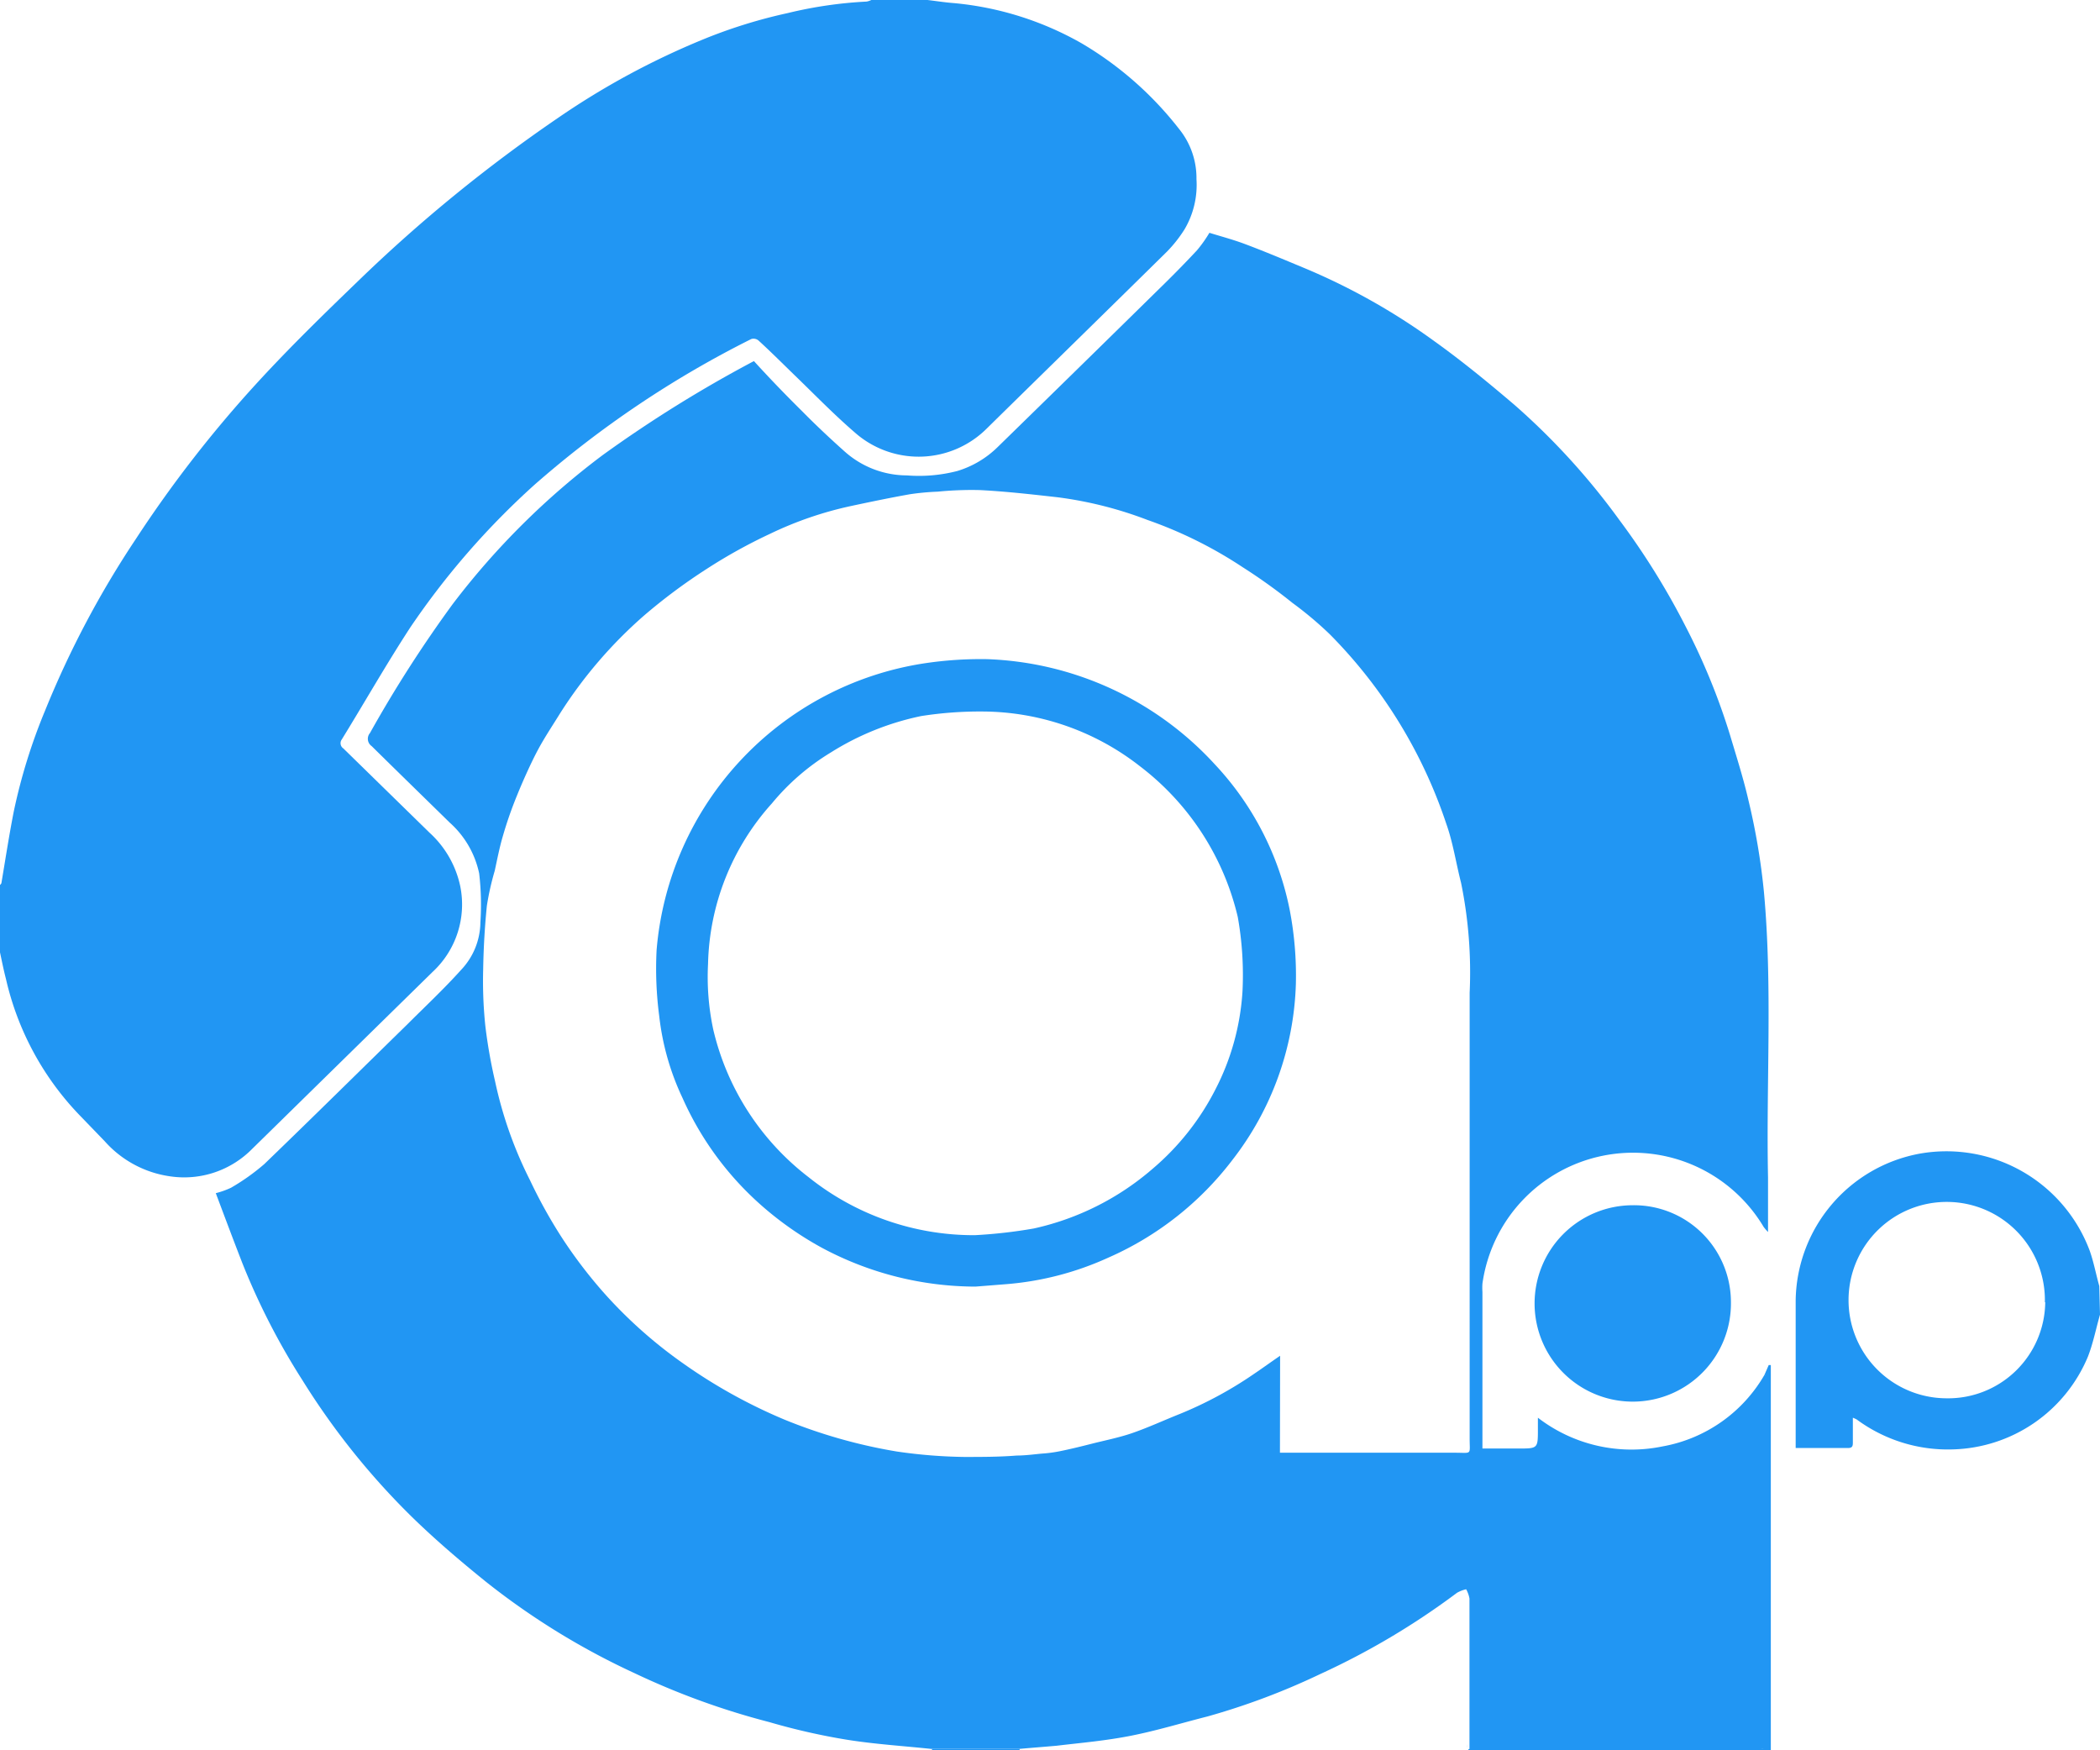 <svg id="new" xmlns="http://www.w3.org/2000/svg" width="434.6" height="362.166" viewBox="0 0 434.6 362.166">
  <g id="Layer_1" data-name="Layer 1" transform="translate(0 0)">
    <path id="Path_11058" data-name="Path 11058" d="M191.948,0c1.847.217,3.622.507,5.577.652a65.516,65.516,0,0,1,26.293,8.294,71.564,71.564,0,0,1,20.173,17.71,16.153,16.153,0,0,1,3.622,10.43,18.108,18.108,0,0,1-2.463,10.358,27.743,27.743,0,0,1-3.622,4.6c-12.386,12.2-24.808,24.338-37.231,36.543a19.955,19.955,0,0,1-26.837,1.376c-4.527-3.839-8.656-8.113-12.929-12.241-2.5-2.427-5-4.925-7.533-7.243a1.594,1.594,0,0,0-1.521-.326,211,211,0,0,0-44.8,30.1A161.382,161.382,0,0,0,84.928,129.8c-4.962,7.605-9.453,15.5-14.2,23.215a1.3,1.3,0,0,0,.326,1.847l17.819,17.42a20.788,20.788,0,0,1,6.374,11.082,19.014,19.014,0,0,1-5.722,17.746L52.188,237.726a19.738,19.738,0,0,1-16.949,5.686,22.237,22.237,0,0,1-13.545-7.243l-5.034-5.215A59.794,59.794,0,0,1,1.231,202.56C.761,200.749.4,198.938,0,197.055V183.111a1.11,1.11,0,0,0,.29-.362c.833-4.962,1.594-9.923,2.571-14.885A116.944,116.944,0,0,1,9.344,147,197.632,197.632,0,0,1,28.1,111.547,251.851,251.851,0,0,1,53.456,78.952C60.12,71.709,67.037,64.973,74.063,58.2a313.634,313.634,0,0,1,41.613-33.935A160.3,160.3,0,0,1,145.084,8.33a105.609,105.609,0,0,1,17.891-5.614,87.788,87.788,0,0,1,16.37-2.39A3.622,3.622,0,0,0,180.323,0Z" transform="translate(0 0)" fill="#2196f3"/>
    <path id="Path_11059" data-name="Path 11059" d="M165.591,99.578c-.833,2.9-1.412,5.9-2.5,8.692a31.182,31.182,0,0,1-28,19.195,31.726,31.726,0,0,1-19.847-6.193,6.48,6.48,0,0,0-.8-.362c0,1.811,0,3.622,0,5.034,0,.688,0,1.231-.978,1.231H102.61V96.645a31.327,31.327,0,0,1,25.714-30.386A31.653,31.653,0,0,1,163.49,86.432c.833,2.39,1.3,4.925,1.956,7.243Zm-11.408-2.571a20.318,20.318,0,1,0-20.426,19.883,20.1,20.1,0,0,0,20.5-19.883Z" transform="translate(269.009 172.445)" fill="#2196f3"/>
    <path id="Path_11060" data-name="Path 11060" d="M83.95,157.7a.217.217,0,0,1,0-.254h59.939c1.376,0,1.738-.326,1.738-1.7V81.612a6.845,6.845,0,0,0-.4-1.7l.833-1.919h.435V157.7Z" transform="translate(219.98 204.463)" fill="#2196f3"/>
    <path id="Path_11061" data-name="Path 11061" d="M71.378,99.92a.8.8,0,0,1,0,.29H53.27a.8.8,0,0,1,0-.29Z" transform="translate(139.62 261.957)" fill="#2196f3"/>
    <path id="Path_11062" data-name="Path 11062" d="M178.673,327.008H160.347c-5.867-.616-11.734-.978-17.565-1.919a134.686,134.686,0,0,1-15.9-3.622A155.955,155.955,0,0,1,98.96,311.327a151.386,151.386,0,0,1-30.82-18.978c-5.288-4.274-10.467-8.692-15.32-13.436a152.109,152.109,0,0,1-22.527-28.14,143.456,143.456,0,0,1-12.459-24.265c-1.847-4.744-3.622-9.489-5.5-14.487a17.346,17.346,0,0,0,3.151-1.123,44.548,44.548,0,0,0,6.881-4.889c9.96-9.6,19.81-19.34,29.661-28.973,3.622-3.622,7.5-7.243,11.082-11.227a14.487,14.487,0,0,0,3.984-9.815,55.664,55.664,0,0,0-.254-10.141,19.448,19.448,0,0,0-6.084-10.5c-5.4-5.288-10.865-10.611-16.153-15.827a1.847,1.847,0,0,1-.362-2.716,260.975,260.975,0,0,1,17.13-26.692A157.759,157.759,0,0,1,92.4,59.3,265.935,265.935,0,0,1,123.7,39.847c3.3,3.622,6.591,7.026,10.032,10.43,2.825,2.861,5.758,5.614,8.764,8.294A19.376,19.376,0,0,0,155.349,63.5a31.69,31.69,0,0,0,10.43-.905,20.245,20.245,0,0,0,8.33-4.925q16.7-16.3,33.283-32.595c2.716-2.644,5.4-5.36,8-8.149a27.016,27.016,0,0,0,2.571-3.622c2.463.761,5.07,1.449,7.533,2.39,3.948,1.485,7.823,3.115,11.734,4.744a132.553,132.553,0,0,1,27.271,15.283c5.722,4.092,11.191,8.583,16.551,13.147A144.071,144.071,0,0,1,302.787,72.7,153.415,153.415,0,0,1,316.55,94.824a135.344,135.344,0,0,1,9.163,22.418c1.34,4.491,2.789,9.018,3.839,13.617a138.779,138.779,0,0,1,3.187,18.977c1.775,19.593.435,39.259.833,58.888v11.336a11.406,11.406,0,0,1-.905-1.05,31.472,31.472,0,0,0-58.2,11.734,13,13,0,0,0,0,1.7v32.414h7.424c4.056,0,4.056,0,4.056-3.984v-2.39a31.762,31.762,0,0,0,25.786,5.94,30.567,30.567,0,0,0,21.187-14.957,6.845,6.845,0,0,1,.543,1.775q0,37.05,0,74.135c0,1.376-.362,1.7-1.738,1.7H271.786V295.9a6.158,6.158,0,0,0-.688-1.919,6.989,6.989,0,0,0-1.883.724,154.462,154.462,0,0,1-28.358,16.841,144.863,144.863,0,0,1-23.323,8.764c-5.288,1.34-10.5,2.934-15.827,3.984s-10.213,1.449-15.356,2.064C183.49,326.61,181.063,326.791,178.673,327.008Zm53.89-61.279H268.78c3.622,0,3.042.543,3.042-2.97V170.589a92.5,92.5,0,0,0-1.775-22.78c-1.05-4.092-1.666-8.33-3.078-12.277a100.9,100.9,0,0,0-24.048-39.114,74.535,74.535,0,0,0-7.75-6.519,114.906,114.906,0,0,0-10.358-7.424,88.587,88.587,0,0,0-19.629-9.742,80.546,80.546,0,0,0-18.652-4.708c-5.179-.579-10.539-1.2-16.044-1.485a71.169,71.169,0,0,0-8.764.326,52.225,52.225,0,0,0-5.795.543c-4.056.724-8.076,1.557-12.133,2.426a75,75,0,0,0-16.768,5.758,108.652,108.652,0,0,0-13.074,7.243,117.053,117.053,0,0,0-13.038,9.706,93.185,93.185,0,0,0-17.384,20.281c-1.521,2.463-3.151,4.889-4.527,7.461s-3.078,6.338-4.382,9.561a81.705,81.705,0,0,0-2.861,8.221c-.688,2.318-1.159,4.744-1.7,7.243a56.968,56.968,0,0,0-1.63,7.243c-.435,4.346-.688,8.692-.761,13.074a90.249,90.249,0,0,0,.435,11.7,105.684,105.684,0,0,0,2.028,11.553,84.277,84.277,0,0,0,7.243,20.5A103.1,103.1,0,0,0,84,221.292a97.31,97.31,0,0,0,9.09,11.843,95.429,95.429,0,0,0,15.827,14.016,109.517,109.517,0,0,0,21.042,11.7,108.251,108.251,0,0,0,23.323,6.628,105.391,105.391,0,0,0,13.943,1.123c3.622,0,7.243,0,10.865-.29,1.738,0,3.622-.254,5.179-.4a27.806,27.806,0,0,0,3.622-.471c2.354-.471,4.672-1.05,6.954-1.63s5.5-1.231,8.113-2.137c3.368-1.159,6.628-2.68,9.923-3.984a81.161,81.161,0,0,0,15.5-8.4c1.666-1.123,3.3-2.318,5.215-3.622Z" transform="translate(32.325 34.868)" fill="#2196f3"/>
    <path id="Path_11063" data-name="Path 11063" d="M128.323,88.781a20.318,20.318,0,1,1-20.354-19.919,20.064,20.064,0,0,1,20.354,19.919Z" transform="translate(229.896 180.526)" fill="#2196f3"/>
    <path id="Path_11064" data-name="Path 11064" d="M83.84,99.66v.724A3.692,3.692,0,0,0,83.84,99.66Z" transform="translate(219.8 261.275)" fill="#2196f3"/>
    <path id="Path_11065" data-name="Path 11065" d="M103.578,167.5a67.544,67.544,0,0,1-31.653-7.968,68.809,68.809,0,0,1-12.893-9.054,64.538,64.538,0,0,1-16.08-22.02,53.42,53.42,0,0,1-4.817-16.949,75.076,75.076,0,0,1-.543-13.654A65.516,65.516,0,0,1,92.967,38.537,78.372,78.372,0,0,1,106,37.668,67.109,67.109,0,0,1,153.087,59.4a61.568,61.568,0,0,1,15.537,30.2,71.855,71.855,0,0,1,1.268,15.247,62.365,62.365,0,0,1-13.183,36.506,65.19,65.19,0,0,1-25.678,20.173,62.873,62.873,0,0,1-21.476,5.5Zm0-10.648a102.392,102.392,0,0,0,12.06-1.376,55.919,55.919,0,0,0,24.555-12.314,53.13,53.13,0,0,0,13.074-16.515,50.921,50.921,0,0,0,5.577-20.245,68.375,68.375,0,0,0-.978-15.392,55.049,55.049,0,0,0-20.245-31.183A53.166,53.166,0,0,0,105.027,48.5a78.3,78.3,0,0,0-12.676.942,56.643,56.643,0,0,0-18.76,7.569,48.06,48.06,0,0,0-12.133,10.5,51.246,51.246,0,0,0-13.219,33.211,51.935,51.935,0,0,0,1.086,13.617,54.035,54.035,0,0,0,19.738,30.531,54.687,54.687,0,0,0,34.478,11.988Z" transform="translate(98.293 98.724)" fill="#2196f3"/>
  </g>
</svg>
